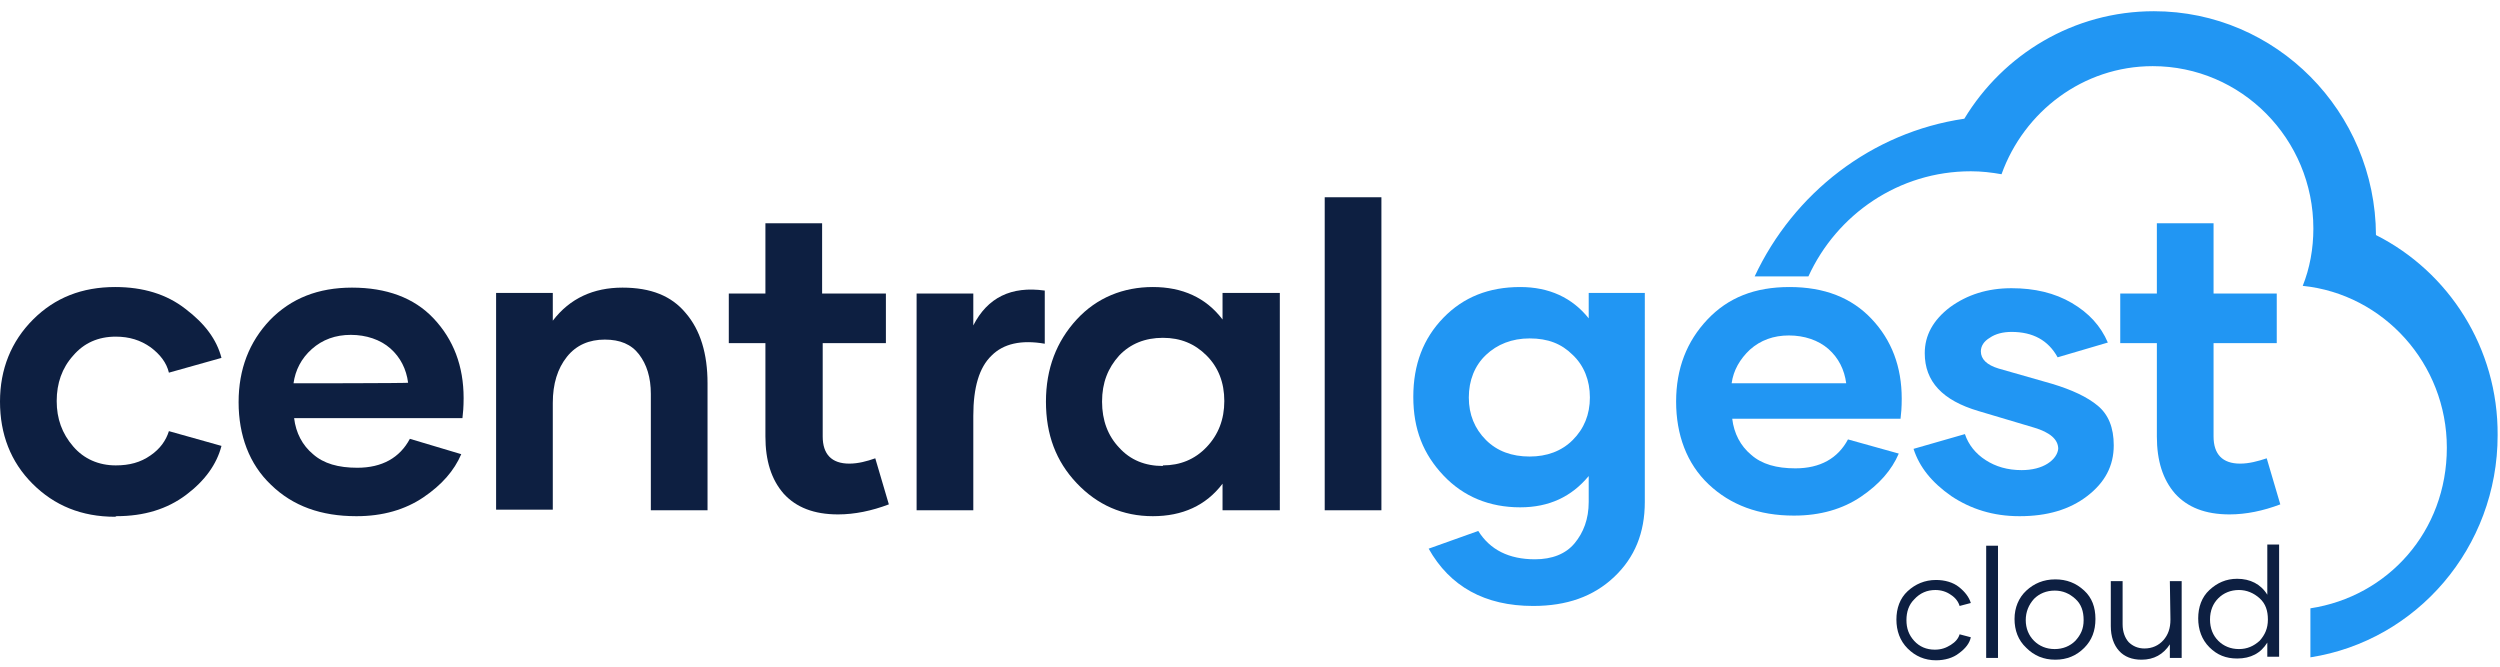 <?xml version="1.0" encoding="utf-8"?>
<!-- Generator: Adobe Illustrator 28.6.0, SVG Export Plug-In . SVG Version: 9.03 Build 54939)  -->
<svg version="1.0" id="Layer_1" xmlns="http://www.w3.org/2000/svg" xmlns:xlink="http://www.w3.org/1999/xlink" x="0px" y="0px"
	 viewBox="0 0 423.3 113" style="enable-background:new 0 0 423.3 113;" xml:space="preserve">
<style type="text/css">
	.st0{fill:#0D1F41;}
	.st1{fill:#2196F3;}
</style>
<g>
	<path class="st0" d="M327.7,111.7C327.7,111.7,327.7,111.7,327.7,111.7C327.7,111.7,327.7,111.7,327.7,111.7L327.7,111.7
		L327.7,111.7z"/>
	<path class="st0" d="M327.7,99.9c1,0,1.9,0.3,2.6,0.8c0.8,0.5,1.3,1.2,1.5,1.9l1.9-0.5c-0.3-1-1-1.9-2-2.7s-2.4-1.2-3.9-1.2
		c-1.9,0-3.5,0.7-4.8,1.9s-1.9,2.9-1.9,4.8s0.6,3.6,1.9,4.9c1.3,1.3,2.9,2,4.8,2c1.5,0,2.9-0.4,3.9-1.2c1.1-0.8,1.8-1.7,2-2.7
		l-1.9-0.5c-0.2,0.7-0.7,1.3-1.5,1.8s-1.6,0.8-2.7,0.8c-1.4,0-2.6-0.5-3.5-1.5c-0.9-1-1.3-2.1-1.3-3.5s0.4-2.6,1.3-3.5
		C325.1,100.4,326.3,99.9,327.7,99.9L327.7,99.9z"/>
	<rect x="336.3" y="92.4" class="st0" width="2" height="19"/>
	<path class="st0" d="M348,98.1c-2,0-3.6,0.7-4.9,1.9s-2,2.9-2,4.8s0.6,3.6,2,4.9c1.3,1.3,2.9,2,4.9,2h0c2,0,3.6-0.7,4.9-2
		s1.9-2.9,1.9-4.9s-0.6-3.6-1.9-4.8C351.5,98.7,349.9,98.1,348,98.1L348,98.1z M351.4,108.5c-0.9,0.9-2.1,1.4-3.5,1.4v0
		c-1.4,0-2.6-0.5-3.5-1.4s-1.4-2.1-1.4-3.5s0.5-2.6,1.4-3.6c0.9-0.9,2.1-1.4,3.5-1.4s2.5,0.5,3.5,1.4s1.4,2.1,1.4,3.6
		S352.3,107.5,351.4,108.5L351.4,108.5z"/>
	<path class="st0" d="M367.5,104.9c0,1.5-0.4,2.6-1.2,3.5s-1.9,1.4-3.2,1.4c-1.1,0-2-0.4-2.7-1.1c-0.6-0.7-1-1.7-1-3v-7.3h-2v7.6
		c0,1.8,0.5,3.2,1.4,4.2c0.9,1,2.2,1.5,3.8,1.5c2.1,0,3.7-0.9,4.8-2.6v2.3h2v-13l-2,0L367.5,104.9L367.5,104.9z"/>
	<path class="st0" d="M383.9,100.7c-1.1-1.8-2.9-2.7-5.1-2.7c-1.9,0-3.4,0.7-4.7,1.9s-1.9,2.9-1.9,4.8s0.6,3.6,1.9,4.9
		s2.8,1.9,4.7,1.9c2.3,0,4-0.9,5.1-2.7v2.4h2v-19h-2V100.7L383.9,100.7z M382.6,108.5c-1,0.9-2.1,1.4-3.5,1.4v0
		c-1.4,0-2.6-0.5-3.5-1.4c-0.9-0.9-1.4-2.1-1.4-3.6s0.5-2.7,1.4-3.6c0.9-0.9,2.1-1.4,3.5-1.4c1.3,0,2.5,0.5,3.5,1.4s1.4,2.1,1.4,3.6
		S383.5,107.5,382.6,108.5L382.6,108.5z"/>
	<path class="st0" d="M25.5,77.1c-1.7,1.2-3.6,1.7-5.9,1.7c-2.9,0-5.4-1.1-7.2-3.2c-1.9-2.2-2.8-4.7-2.8-7.7s0.9-5.6,2.8-7.7
		c1.8-2.1,4.2-3.2,7.2-3.2c2.3,0,4.2,0.6,5.9,1.8c1.6,1.2,2.7,2.6,3.1,4.3l8.9-2.5c-0.8-3.1-2.8-5.8-6.1-8.3
		c-3.2-2.5-7.2-3.7-11.9-3.7c-5.6,0-10.2,1.8-13.9,5.5S0,62.5,0,68s1.8,10.2,5.5,13.9s8.3,5.6,14,5.6l0.2-0.1
		c4.7,0,8.6-1.2,11.8-3.6s5.2-5.2,6-8.3L28.6,73C28.1,74.6,27.1,76,25.5,77.1L25.5,77.1z"/>
	<path class="st0" d="M59.6,48.7c-5.7,0-10.3,1.8-13.9,5.5c-3.5,3.7-5.3,8.3-5.3,13.9s1.8,10.5,5.5,14c3.7,3.6,8.5,5.3,14.4,5.3
		l0.1,0c4.4,0,8.2-1.1,11.3-3.2c3.1-2.1,5.2-4.5,6.4-7.3l-8.7-2.6c-1.7,3.2-4.7,4.9-8.9,4.9c-3.2,0-5.7-0.7-7.5-2.3
		c-1.8-1.5-2.9-3.6-3.2-6.1h28.5c0.1-0.8,0.2-1.9,0.2-3.4c0-5.4-1.7-9.9-5.1-13.5C70.1,50.4,65.4,48.7,59.6,48.7L59.6,48.7z
		 M49.7,64.9c0.3-2.2,1.3-4.2,3.1-5.8s4-2.4,6.6-2.4s5,0.8,6.7,2.3s2.7,3.5,3,5.8C69.2,64.9,49.7,64.9,49.7,64.9z"/>
	<path class="st0" d="M105.4,48.7L105.4,48.7c-4.9,0-8.9,1.8-11.8,5.6v-4.7h-9.6v36.7h9.6V68.2c0-3.2,0.8-5.8,2.4-7.8
		s3.8-2.9,6.4-2.9s4.5,0.8,5.8,2.5s2,3.9,2,6.7v19.7h9.6V64.9c0-5-1.2-9-3.7-11.9C113.7,50.1,110.2,48.7,105.4,48.7L105.4,48.7z"/>
	<path class="st0" d="M143.8,78.5c-3,0-4.5-1.6-4.5-4.6V58.1H150v-8.4h-10.8V37.8h-9.6v11.9h-6.2v8.4h6.2v15.8c0,4.1,1,7.3,3.1,9.7
		c2.1,2.3,5.1,3.5,9.2,3.5c2.8,0,5.7-0.6,8.6-1.7l-2.3-7.8C146.8,78.1,145.3,78.5,143.8,78.5L143.8,78.5z"/>
	<path class="st0" d="M164.8,55.1v-5.4h-9.6v36.7h9.6v-16c0-4.8,1-8.2,3.1-10.2c2-2,5-2.7,9-2v-9C171.2,48.4,167.2,50.4,164.8,55.1z
		"/>
	<path class="st0" d="M207,54.1c-2.8-3.7-6.8-5.5-11.8-5.5s-9.5,1.8-12.9,5.5s-5.2,8.3-5.2,13.9s1.7,10.1,5.2,13.8
		c3.5,3.7,7.8,5.6,12.9,5.6l0,0c5,0,9-1.8,11.8-5.5v4.5h9.7V49.6H207L207,54.1L207,54.1z M204.3,75.7c-2,2.1-4.5,3.1-7.4,3.1v0.1
		c-3,0-5.5-1-7.4-3.1c-1.9-2-2.9-4.6-2.9-7.8s1-5.7,2.9-7.8c1.9-2,4.4-3,7.4-3s5.4,1,7.4,3c2,2,3,4.6,3,7.7
		C207.3,71,206.3,73.6,204.3,75.7L204.3,75.7z"/>
	<rect x="224.3" y="33.4" class="st0" width="9.6" height="53"/>
	<path class="st1" d="M269,53.9c-2.8-3.5-6.7-5.3-11.6-5.3c-5.3,0-9.6,1.7-13,5.2c-3.4,3.5-5.1,7.9-5.1,13.4s1.7,9.7,5.1,13.3
		s7.8,5.4,13,5.4c4.9,0,8.7-1.8,11.6-5.3V85c0,2.9-0.9,5.2-2.4,7s-3.8,2.7-6.7,2.7c-4.4,0-7.6-1.6-9.6-4.8l-8.4,3
		c3.6,6.4,9.5,9.7,17.7,9.7c5.7,0,10.2-1.6,13.7-4.9s5.2-7.5,5.2-12.7V49.6H269L269,53.9L269,53.9z M266.3,74.5
		c-1.9,1.9-4.4,2.8-7.3,2.8c-3,0-5.5-0.9-7.4-2.8c-1.9-1.9-2.9-4.3-2.9-7.2s1-5.4,2.9-7.2c1.9-1.8,4.4-2.8,7.4-2.8
		c3.1,0,5.4,0.9,7.3,2.8c1.9,1.8,2.9,4.3,2.9,7.2C269.2,70.2,268.2,72.6,266.3,74.5z"/>
	<path class="st1" d="M312.9,74.4c-1.7,3.2-4.7,4.9-8.9,4.9c-3.2,0-5.7-0.7-7.5-2.3c-1.8-1.5-2.9-3.6-3.2-6.1h28.5
		c0.1-0.8,0.2-1.9,0.2-3.4c0-5.4-1.7-9.9-5.1-13.5c-3.4-3.6-8-5.4-13.9-5.4s-10.4,1.8-13.9,5.5s-5.3,8.3-5.3,13.9s1.8,10.5,5.5,14
		s8.5,5.3,14.4,5.3l0.1,0c4.4,0,8.2-1.1,11.3-3.2c3.1-2.1,5.2-4.5,6.4-7.3L312.9,74.4L312.9,74.4z M296.3,59.2
		c1.8-1.6,4-2.4,6.6-2.4s5,0.8,6.7,2.3s2.7,3.5,3,5.8h-19.4C293.5,62.7,294.6,60.8,296.3,59.2L296.3,59.2z"/>
	<path class="st1" d="M346.7,78.5c-1.1,0.7-2.6,1.1-4.4,1.1c-2.4,0-4.4-0.6-6.1-1.7s-2.9-2.6-3.5-4.4L324,76c1,3.1,3.1,5.7,6.4,8
		c3.3,2.2,7.1,3.4,11.5,3.4l0.1,0c4.6,0,8.4-1.1,11.4-3.4c3-2.3,4.5-5.1,4.5-8.6c0-3-0.9-5.2-2.7-6.7c-1.8-1.5-4.4-2.7-7.7-3.7
		l-9.1-2.6c-2-0.6-3-1.6-3-2.9c0-0.9,0.5-1.7,1.5-2.3c1-0.7,2.3-1,3.7-1c3.6,0,6.2,1.4,7.8,4.3l8.5-2.5c-1.2-2.8-3.2-5-6.1-6.7
		c-2.9-1.7-6.3-2.5-10.2-2.5c-4.1,0-7.5,1.1-10.4,3.2c-2.9,2.2-4.3,4.8-4.3,7.8c0,4.8,3,8,9.1,9.8l9.4,2.8c2.7,0.8,4.1,2,4.1,3.6
		C348.4,76.9,347.8,77.8,346.7,78.5L346.7,78.5z"/>
	<path class="st1" d="M379.3,78.5c-3,0-4.5-1.6-4.5-4.6V58.1h10.7v-8.4h-10.7V37.8h-9.6v11.9H359v8.4h6.2v15.8c0,4.1,1,7.3,3.1,9.7
		c2.1,2.3,5.1,3.5,9.2,3.5c2.8,0,5.7-0.6,8.6-1.7l-2.3-7.8C382.3,78.1,380.8,78.5,379.3,78.5L379.3,78.5z"/>
	<path class="st1" d="M402.3,39.8c-0.1-20.9-16.9-37.9-37.6-37.9c-13.6,0-25.5,7.3-32.1,18.2c-15.7,2.3-28.9,12.6-35.5,26.7h9.1
		c4.8-10.5,15.3-17.8,27.5-17.8c1.8,0,3.5,0.2,5.2,0.5c3.8-10.6,13.8-18.3,25.6-18.3c15,0,27.2,12.3,27.2,27.5
		c0,3.4-0.6,6.7-1.8,9.7c13.7,1.4,24.4,13.2,24.4,27.4s-10,25.2-23.1,27.2v8.3c18-2.8,31.7-18.6,31.7-37.6
		C423,58.9,414.6,46,402.3,39.8L402.3,39.8z"/>
</g>
</svg>
